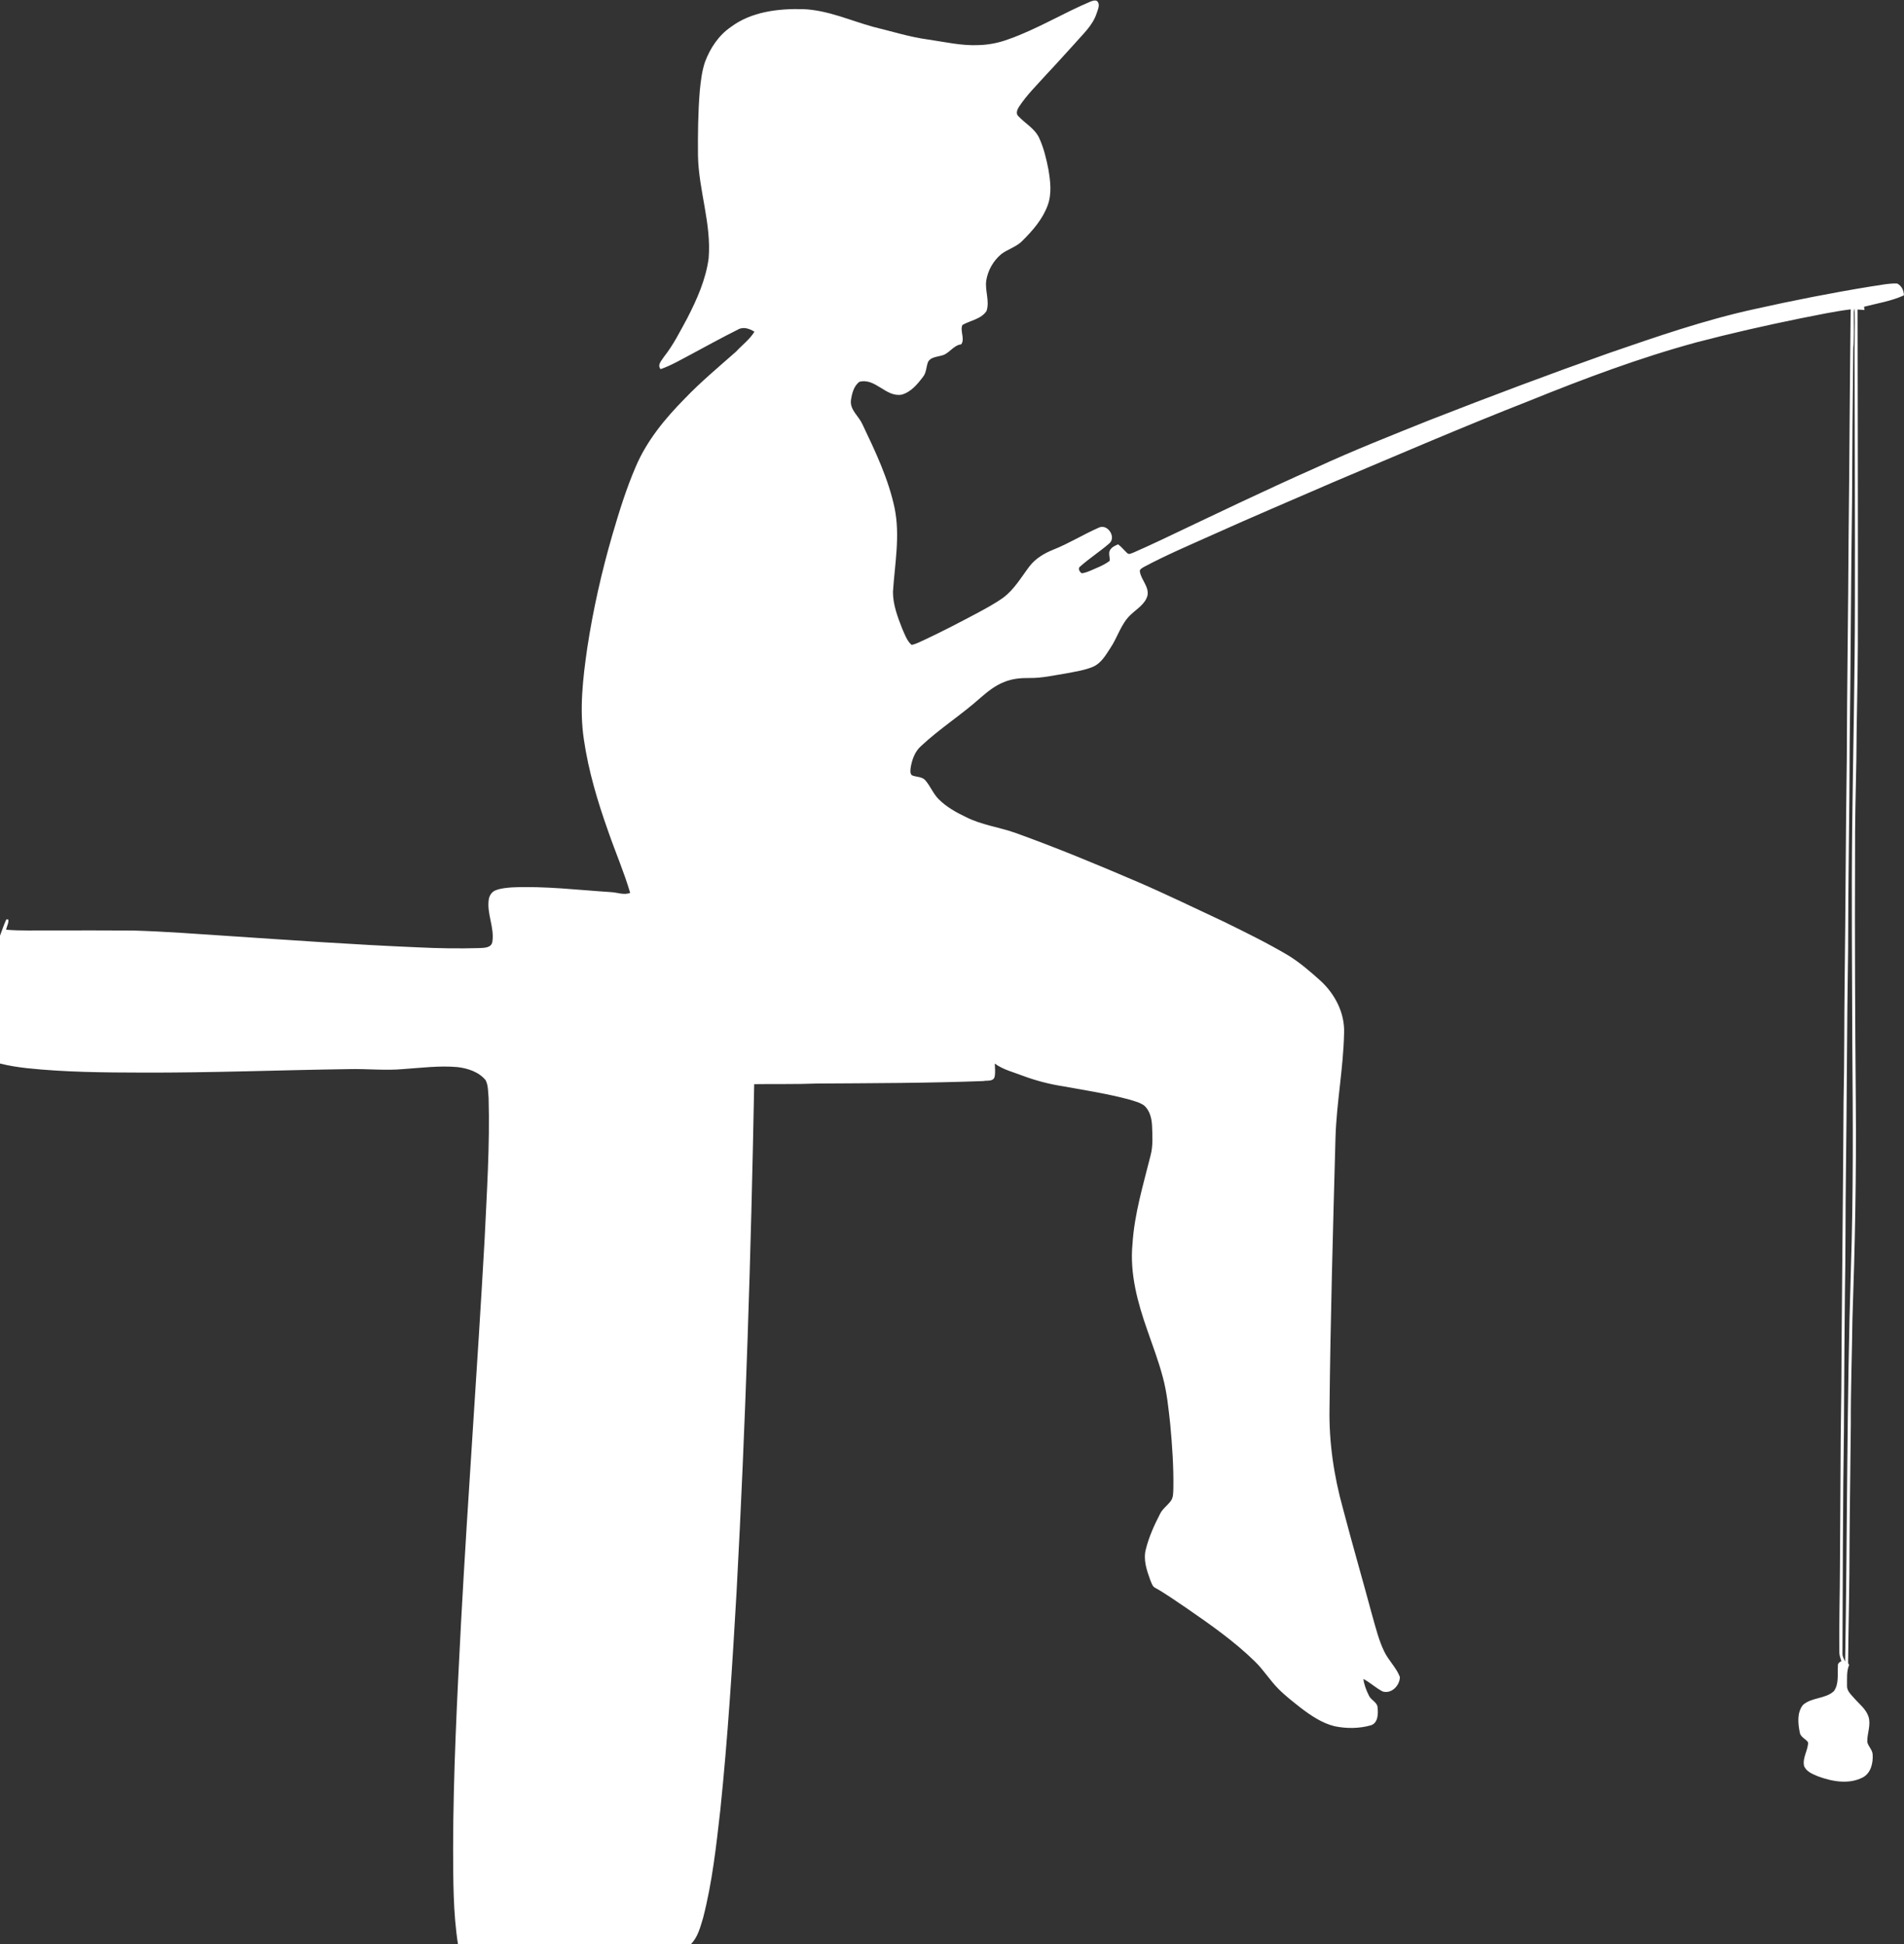 <?xml version="1.0" encoding="UTF-8" standalone="no"?><svg xmlns="http://www.w3.org/2000/svg" xmlns:xlink="http://www.w3.org/1999/xlink" fill="#ffffff" height="1382.7" preserveAspectRatio="xMidYMid meet" version="1" viewBox="-0.0 57.3 1353.8 1382.7" width="1353.8" zoomAndPan="magnify"><rect x="-0.0" y="57.3" width="1353.8" height="1382.7" fill="#333333" stroke="none"/><g id="change1_1"><path d="m775.53 58.36c1.35-0.49 2.89-1.05 4.33-0.45 2.79 2.38 0.7 6.16-0.16 8.99-2.89 8.79-10.05 14.97-15.9 21.79-6.55 7.15-12.99 14.4-19.66 21.45-6.77 7.58-14.16 14.72-19.71 23.29-1.19 1.88-2.29 4.65-0.38 6.46 4.83 5.18 11.58 8.73 14.75 15.33 3.29 7.13 5.16 14.82 6.64 22.5 1.42 8.37 2.51 17.23-0.43 25.41-3.61 10.03-10.8 18.24-18.26 25.62-4.18 4.2-10.12 5.73-14.77 9.23-5.68 4.73-9.58 11.56-10.73 18.87-1 7.2 2.56 14.61 0.2 21.64-3.87 5.79-11.46 6.68-17.14 9.91-1.89 4.24 1.94 9.82-0.82 13.77-5.86 0.69-8.6 6.93-14.24 8.05-3.3 0.96-7.66 1.08-9.42 4.57-1.3 3.46-1.11 7.5-3.53 10.5-3.98 5.27-8.62 10.91-15.27 12.69-11.27 1.87-18.51-12.03-29.9-9.18-4.08 2.96-5.39 8.41-6.08 13.15-0.82 6.87 5.52 11.22 8.08 16.92 9.2 19.3 18.56 38.85 22.99 59.9 3.98 19.65 0.09 39.62-1.19 59.33-0.06 9.15 3.29 17.89 6.57 26.3 1.83 4.01 3.25 8.55 6.67 11.53 3.25-0.61 6.15-2.3 9.15-3.6 12.8-5.98 25.31-12.55 37.8-19.17 6.25-3.41 12.58-6.75 18.36-10.95 7.85-5.89 12.74-14.58 18.59-22.26 4.33-5.6 10.61-9.27 17.1-11.85 11.1-4.44 21.29-10.83 32.23-15.61 6.2-2.88 12.62 7 7.22 11.38-6.61 5.7-14 10.46-20.53 16.26-2.01 1.25-0.46 3.93 1.02 4.85 2.11-0.15 4.08-1 6.03-1.76 4.75-2.12 9.79-3.91 13.94-7.13 0.16-2.75-1.42-5.96 0.67-8.28 1.25-1.77 3.37-2.49 5.24-3.4 2.42 1.75 4.22 4.16 6.41 6.16 1.38 1.48 3.25 0.06 4.76-0.4 6.67-2.96 13.33-5.96 19.92-9.1 36.48-17.32 72.86-34.87 109.77-51.24 26.59-12.27 53.83-23.01 81-33.91 42.02-16.44 84.25-32.32 126.78-47.39 34.04-11.74 68.18-23.58 103.4-31.31 27.47-6.14 55.1-11.6 82.88-16.14 6.32-0.82 12.62-2.38 19.03-2.17 3.1 1.55 4.84 5.04 4.76 8.45-8.96 4.11-18.82 5.63-28.31 8.09 0.09 0.58 0.26 1.73 0.34 2.31-1.66-0.1-3.31-0.22-4.92-0.34 0.07 79.52 0.31 159.03 0.17 238.55-0.1 27.02-0.93 54.03-1.05 81.05-0.46 23.01-1.06 46.01-0.93 69.02-0.24 58.31 0.05 116.63 0.53 174.94 0.46 51.38-0.59 102.76-2.39 154.1-0.31 24.99-1.24 49.98-1.14 74.98-0.24 28.3-0.76 56.6-0.93 84.91 0.01 28.34-0.71 56.66-1.02 84.99 0.18 0.36 0.54 1.08 0.72 1.43-1.92 4.61-1.37 9.79-1.47 14.68-0.21 3.66 2.73 6.21 4.92 8.74 3.66 4.26 8.58 7.82 10.36 13.39 1.83 5.9-1.03 11.86-0.89 17.81 0.58 3.24 3.65 5.57 3.82 8.97 0.41 6.1-1.24 13.41-7.16 16.43-9.96 5.06-21.78 2.84-31.81-0.89-3.74-1.6-8.28-3.28-9.81-7.42-1.22-5.84 2.86-11.01 2.89-16.69-1.71-2.56-5.42-3.67-5.92-7.04-1.28-6.37-2.07-14.08 2.21-19.52 6.17-5.59 15.95-4.2 22.06-9.89 3.72-5.23 2.4-12.01 2.84-18.01-0.24-1.7 1.17-2.67 2.48-3.32-0.59-1.83-1.28-3.65-1.44-5.56-0.33-20.69 0.39-41.38 0.42-62.07 0.17-30.35 0.35-60.7 0.53-91.05 0.38-23.3 0.59-46.61 0.65-69.92 0.41-56.34 1.09-112.67 1.37-169.01 0.67-28.66 0.4-57.33 0.79-86 0.68-52.66 0.74-105.33 1.53-157.99 0.16-52.68 1-105.34 1.27-158.01 0.61-53.91 0.83-107.81 1.48-161.71-12.04 1.47-23.9 4.12-35.79 6.41-24.68 5.03-49.26 10.6-73.63 16.98-40.62 11.04-80.09 25.84-119.07 41.64-46.83 18.33-93.01 38.26-139.32 57.83-28.53 12.41-57.19 24.51-85.54 37.3-16.52 7.42-33.22 14.49-49.2 23.03-1.23 0.8-3.29 1.64-2.83 3.48 1.01 5.88 6.64 10.58 5.37 16.92-1.66 6-7.39 9.3-11.65 13.32-7.21 6.53-9.54 16.39-14.9 24.21-3.21 4.92-6.37 10.43-11.96 12.96-6.09 2.6-12.71 3.5-19.16 4.78-8.72 1.37-17.4 3.44-26.27 3.29-6.03-0.06-12.19 0.46-17.8 2.8-6.33 2.42-11.7 6.68-16.77 11.08-13.61 12.22-29.18 22.05-42.53 34.57-4.36 3.87-6.39 9.65-7.31 15.26-0.21 1.8-0.63 4.01 0.81 5.45 3.06 1.4 7.04 0.82 9.5 3.49 3.66 4.15 5.62 9.56 9.56 13.52 5.5 5.53 12.42 9.39 19.41 12.73 10.95 5.54 23.29 7.13 34.8 11.12 29.68 10.66 58.81 22.76 87.77 35.19 20.52 8.86 40.6 18.69 60.85 28.11 15.51 7.62 31.05 15.22 45.91 24.06 8.08 4.98 15.31 11.24 22.37 17.56 10.53 9.45 17.74 23.16 17.18 37.54-0.49 24.8-5.32 49.3-6.1 74.1-1.75 64.31-3.6 128.63-4.26 192.97-0.44 24 3.12 47.93 9.54 71.03 6.73 25.76 14.19 51.33 21.08 77.05 2.41 8.3 4.45 16.81 8.25 24.62 3.07 6.46 8.63 11.49 11.16 18.2-0.04 6.02-5.91 12.19-12.19 10.32-4.89-2.48-8.89-6.39-13.76-8.92 0.54 4.25 2.15 8.27 4.07 12.08 1.56 3.17 6.03 4.51 6.04 8.51 0.52 4.39 0.24 10.93-4.92 12.41-8.31 2.32-17.21 2.36-25.64 0.62-9.17-2.24-17.1-7.73-24.49-13.39-5.37-4.28-10.86-8.46-15.66-13.38-5.98-6.06-10.46-13.41-16.59-19.34-14.65-14.33-31.51-26.11-48.32-37.73-7.63-5.09-15.07-10.49-23.11-14.93-1.62-1.21-2.07-3.39-2.89-5.13-2.53-6.99-5.17-14.63-3.13-22.09 2.19-8.76 5.95-17.05 10.08-25.05 1.82-3.72 5.42-6.03 7.76-9.35 1.76-2.5 1.53-5.71 1.69-8.59 0.25-15.37-0.81-30.72-2.24-46-1.25-11.2-2.31-22.49-5.3-33.39-2.98-11.36-7.21-22.32-11.02-33.41-6.88-19.57-12.52-40.25-10.5-61.17 1.34-21.48 7.69-42.17 12.85-62.93 1.84-6.84 1.33-13.99 1.07-20.98-0.21-5.22-1.52-10.89-5.55-14.51-3-2.21-6.71-3.09-10.2-4.18-15.57-4.23-31.55-6.66-47.41-9.54-9.76-1.5-19.33-4-28.58-7.43-6.8-2.64-14.11-4.37-20.08-8.72 0.08 3.09 0.5 6.23-0.11 9.3-0.89 3.66-5.33 2.53-8.1 3.11-39.37 1.48-78.77 1.52-118.16 1.76-14.89 0.59-29.8 0.23-44.71 0.45-2.25 120.61-6.07 241.21-12.56 361.67-2.98 51.55-6.18 103.1-11.52 154.47-2.9 25.66-5.74 51.47-12.18 76.53-2.03 6.66-3.71 13.98-8.86 19.02h-165.48c-3.53-22.5-3.35-45.35-3.48-68.06 0.1-53.69 2.86-107.31 5.65-160.92 4.92-90.69 11.66-181.27 16.73-271.96 1.58-33.67 3.82-67.36 2.86-101.08-0.44-4.15-0.17-8.65-2.07-12.45-4.92-6.02-12.83-8.55-20.3-9.39-12.67-1.08-25.33 0.55-37.96 1.41-12.99 1.23-26.01-0.27-39.02 0.06-49.01 0.68-98.01 2.66-147.04 2.47-27.37-0.04-54.8-0.27-82.04-3.16-6.39-0.73-12.76-1.7-18.99-3.3v-90.87c1.49-3.88 2.76-7.85 4.51-11.62 0.36 0.02 1.07 0.06 1.42 0.08 0.42 2.43-1.15 4.84-1.56 7.27 10.53 0.89 21.11 0.39 31.66 0.52 19.66-0.03 39.32-0.08 58.98 0.06 22.69 0.66 45.32 2.44 67.97 3.91 44.64 2.99 89.27 6.15 133.97 8.03 14.66 0.72 29.36 0.96 44.03 0.53 3.47-0.16 8.56-0.15 9.14-4.64 1.48-10.06-4.03-19.73-2.6-29.81 0.39-2.84 2.13-5.57 4.87-6.63 3.68-1.46 7.68-1.77 11.59-2.08 23.57-1.06 47.05 1.86 70.52 3.37 4.51 0.21 9.16 2.31 13.58 0.52-4.36-14.82-10.53-29.04-15.57-43.63-7.57-21.31-14.12-43.11-17.36-65.53-3.25-21.67-0.66-43.65 2.45-65.17 4.14-27.18 10.21-54.06 17.88-80.46 4.81-16.38 9.84-32.76 16.64-48.44 7.84-18.41 20.78-34.09 34.73-48.22 11.42-11.95 24.15-22.52 36.52-33.46 4.34-4.72 9.67-8.62 13.07-14.14-3.42-2.19-7.98-3.79-11.77-1.52-11.3 5.65-22.38 11.73-33.51 17.73-7.02 3.68-13.9 7.76-21.41 10.39-2.66-3.03 0.78-6.18 2.36-8.77 6.68-8.41 11.45-18.08 16.58-27.47 6.88-13.4 13.17-27.46 15.18-42.52 2.08-24.68-7.11-48.47-7.57-73.03-0.13-15.36 0.03-30.76 1.28-46.08 0.7-6.96 1.47-13.99 3.73-20.65 3.65-9.7 9.63-18.8 18.27-24.74 14.62-10.97 33.64-13.2 51.39-12.76 17.37 0.63 33.37 8.03 49.88 12.58 13.05 3.13 25.9 7.28 39.25 9.05 11.9 1.73 23.78 4.54 35.89 3.94 7.26-0.2 14.45-1.67 21.24-4.21 20.23-7.14 38.58-18.49 58.3-26.79m542.62 224.67c-0.03 7.28 0.29 14.58-0.39 21.84-0.49 36.38-0.76 72.76-0.89 109.14-0.8 57.3-0.92 114.61-1.68 171.91-0.09 49.04-1.12 98.07-1.12 147.11-0.88 52.98-0.84 105.96-1.57 158.95-0.39 27.99-0.15 56-0.69 83.99-0.22 26.32-0.53 52.65-0.61 78.98 0.04 25.7-0.66 51.38-0.69 77.08-0.29 33.67-0.25 67.34-0.45 101-0.1 2.12 0.94 4 1.9 5.84 1.63-92.95 1.11-185.96 4.09-278.9 1.77-52.97 1.47-105.99 1.01-158.99-0.12-52.33-0.67-104.66-0.06-156.99 0.6-52.68 1.91-105.35 1.91-158.04 0.1-56.65-0.09-113.3-0.25-169.96-0.15-13.07 0.42-26.14 0.04-39.21-0.94 1.95-0.48 4.17-0.55 6.25z" fill="inherit"/></g></svg>
